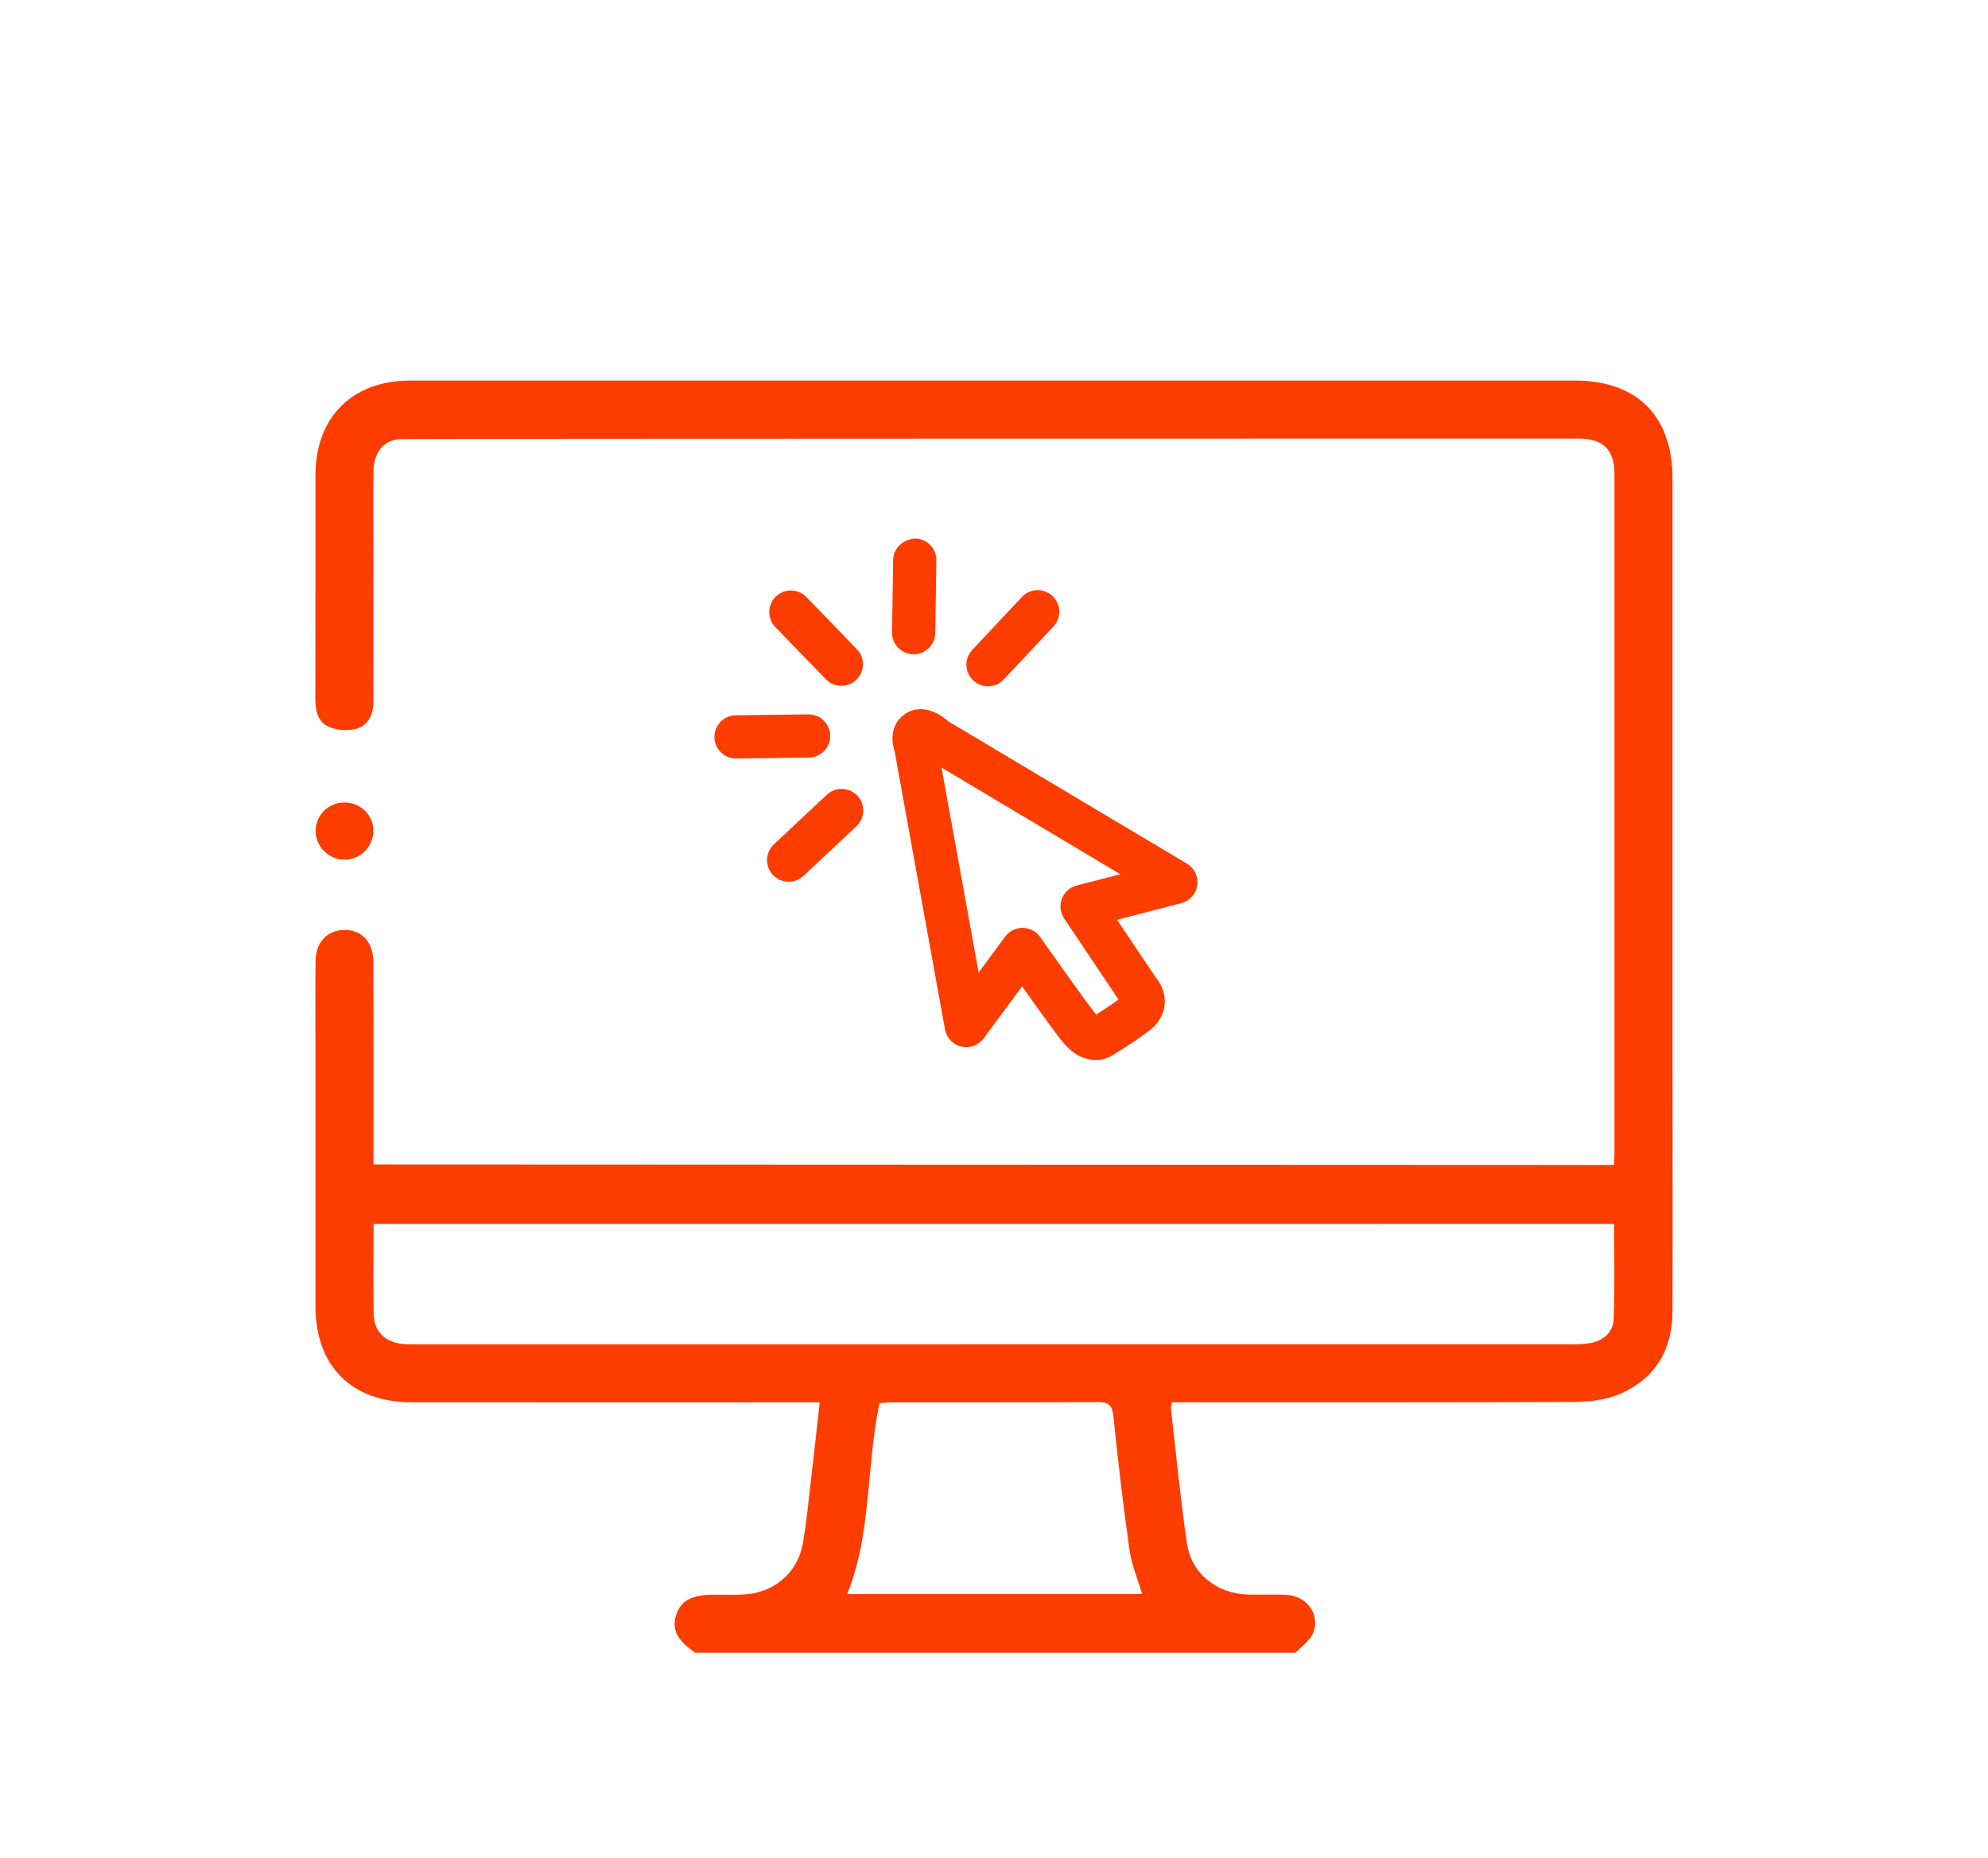 <?xml version="1.0" encoding="utf-8"?>
<!-- Generator: Adobe Illustrator 16.0.0, SVG Export Plug-In . SVG Version: 6.00 Build 0)  -->
<!DOCTYPE svg PUBLIC "-//W3C//DTD SVG 1.1//EN" "http://www.w3.org/Graphics/SVG/1.1/DTD/svg11.dtd">
<svg version="1.1" id="Layer_1" xmlns="http://www.w3.org/2000/svg" xmlns:xlink="http://www.w3.org/1999/xlink" x="0px" y="0px"
	 width="92px" height="86px" viewBox="0 0 92 86" enable-background="new 0 0 92 86" xml:space="preserve">
<g>
	<path fill="#FD3C00" d="M74.693,53.922c0.009-0.209,0.021-0.363,0.021-0.516c0.001-10.486,0.002-20.973,0-31.459
		c0-1.123-0.516-1.641-1.645-1.646c-1.024-0.003-53.229,0.003-54.49,0.022c-0.82,0.013-1.288,0.619-1.295,1.5
		c-0.012,1.408-0.002,2.817-0.002,4.227c0,2.124-0.005,4.249,0,6.374c0.002,0.589-0.194,1.125-0.753,1.297
		c-0.401,0.121-0.935,0.086-1.321-0.084c-0.54-0.236-0.617-0.813-0.615-1.383c0.01-3.421,0.002-6.842,0.005-10.264
		c0.003-2.666,1.697-4.369,4.353-4.375c1.135-0.003,52.776-0.002,53.93-0.001c2.884,0.001,4.519,1.645,4.519,4.542
		c0.002,9.011,0,18.019,0,27.027c0,3.847,0.011,7.69-0.002,11.537c-0.006,1.752-0.795,3.077-2.394,3.784
		c-0.647,0.289-1.428,0.384-2.149,0.388c-5.945,0.026-11.893,0.017-17.84,0.017c-0.262,0-0.521,0-0.781,0
		c-0.023,0.143-0.055,0.207-0.049,0.268c0.24,2.086,0.437,4.179,0.742,6.255c0.211,1.42,1.389,2.336,2.834,2.375
		c0.604,0.017,1.211-0.021,1.811,0.017c0.951,0.063,1.564,0.983,1.172,1.813c-0.161,0.333-0.518,0.577-0.786,0.86
		c-9.263,0-18.52,0-27.781,0c-0.829-0.543-1.101-1.076-0.888-1.74c0.212-0.666,0.718-0.941,1.729-0.943
		c0.447,0,0.896,0.012,1.343-0.006c1.438-0.053,2.563-0.996,2.802-2.414c0.165-0.969,0.256-1.949,0.371-2.926
		c0.137-1.164,0.262-2.328,0.399-3.557c-0.353,0-0.617,0-0.881,0c-5.994,0-11.987,0.006-17.981-0.002
		c-2.811-0.004-4.471-1.67-4.472-4.461c-0.003-3.894,0-7.783,0-11.674c0-1.436-0.011-2.863,0.005-4.295
		c0.008-0.877,0.552-1.438,1.344-1.436c0.816,0.004,1.331,0.571,1.332,1.514c0.008,2.883,0.004,5.77,0.004,8.652
		c0,0.23,0,0.467,0,0.689C18.94,53.898,73.246,53.922,74.693,53.922z M17.287,56.656c0,1.441-0.016,2.803,0.004,4.166
		c0.016,0.781,0.498,1.275,1.282,1.379c0.222,0.027,0.446,0.025,0.669,0.025c17.846,0,35.691,0,53.533-0.002
		c0.269,0,0.539-0.01,0.802-0.055c0.625-0.104,1.071-0.502,1.099-1.104c0.061-1.465,0.02-2.934,0.02-4.412
		C55.538,56.656,36.449,56.656,17.287,56.656z M52.857,73.787c-0.213-0.717-0.489-1.363-0.584-2.033
		c-0.293-2.057-0.535-4.119-0.746-6.184c-0.053-0.51-0.194-0.674-0.719-0.672c-3.195,0.021-6.391,0.012-9.584,0.014
		c-0.193,0-0.384,0.031-0.524,0.041c-0.628,2.967-0.353,6.004-1.495,8.834C43.765,73.787,48.316,73.787,52.857,73.787z"/>
	<path fill="#FD3C00" d="M15.945,37.144c0.743,0.004,1.33,0.578,1.334,1.303c0.003,0.725-0.584,1.33-1.304,1.345
		c-0.751,0.014-1.384-0.608-1.369-1.347C14.622,37.712,15.21,37.14,15.945,37.144z"/>
</g>
<g>
	<path fill="#FD3C00" d="M50.716,49.064c-0.385,0-0.959-0.139-1.51-0.801c-0.329-0.396-1.229-1.652-1.906-2.607l-1.78,2.408
		c-0.238,0.32-0.644,0.471-1.031,0.379c-0.389-0.09-0.687-0.403-0.757-0.796l-2.333-12.878c-0.17-0.504-0.163-1.194,0.381-1.646
		c0.233-0.194,0.521-0.297,0.831-0.297c0.559,0,1.034,0.346,1.283,0.569l11.034,6.581c0.347,0.207,0.535,0.601,0.479,1
		c-0.058,0.399-0.349,0.726-0.739,0.827l-2.974,0.77l1.781,2.654c0.165,0.196,0.462,0.638,0.425,1.224
		c-0.021,0.338-0.163,0.828-0.712,1.251c-0.7,0.539-1.734,1.161-1.778,1.188C51.238,48.978,51.019,49.064,50.716,49.064z
		 M47.319,42.948c0.004,0,0.009,0,0.013,0c0.322,0.004,0.622,0.163,0.807,0.426c0.581,0.83,2.159,3.063,2.586,3.587
		c0.269-0.17,0.685-0.438,1.039-0.694l-2.518-3.753c-0.181-0.269-0.22-0.609-0.104-0.913c0.115-0.303,0.37-0.531,0.684-0.613
		l2.021-0.523l-8.276-4.936l1.718,9.484l1.229-1.661C46.704,43.099,47.002,42.948,47.319,42.948z"/>
	<path fill="#FD3C00" d="M36.497,40.813c-0.267,0-0.533-0.106-0.729-0.316c-0.378-0.403-0.357-1.036,0.045-1.414l2.45-2.297
		c0.403-0.378,1.036-0.357,1.414,0.045c0.378,0.403,0.357,1.036-0.045,1.414l-2.45,2.297C36.988,40.724,36.742,40.813,36.497,40.813
		z"/>
	<path fill="#FD3C00" d="M34.061,35.108c-0.546,0-0.993-0.439-1-0.987c-0.007-0.552,0.435-1.006,0.987-1.013l3.359-0.042
		c0.004,0,0.009,0,0.013,0c0.546,0,0.993,0.439,1,0.987c0.007,0.552-0.435,1.006-0.987,1.013l-3.359,0.042
		C34.069,35.108,34.065,35.108,34.061,35.108z"/>
	<path fill="#FD3C00" d="M38.935,31.744c-0.261,0-0.522-0.102-0.718-0.304l-2.336-2.413c-0.384-0.397-0.374-1.03,0.022-1.414
		c0.397-0.384,1.03-0.374,1.414,0.022l2.336,2.413c0.384,0.397,0.374,1.03-0.022,1.414C39.436,31.65,39.185,31.744,38.935,31.744z"
		/>
	<path fill="#FD3C00" d="M42.281,30.284c-0.005,0-0.011,0-0.016,0c-0.552-0.009-0.993-0.463-0.984-1.016l0.052-3.357
		c0.009-0.552,0.483-0.953,1.016-0.984c0.552,0.009,0.993,0.463,0.984,1.016L43.281,29.3C43.272,29.847,42.826,30.284,42.281,30.284
		z"/>
	<path fill="#FD3C00" d="M45.723,31.765c-0.246,0-0.491-0.09-0.684-0.271c-0.403-0.378-0.423-1.011-0.045-1.413l2.297-2.449
		c0.379-0.403,1.01-0.423,1.414-0.045c0.402,0.378,0.423,1.011,0.045,1.413l-2.298,2.449C46.255,31.659,45.989,31.765,45.723,31.765
		z"/>
</g>
</svg>
